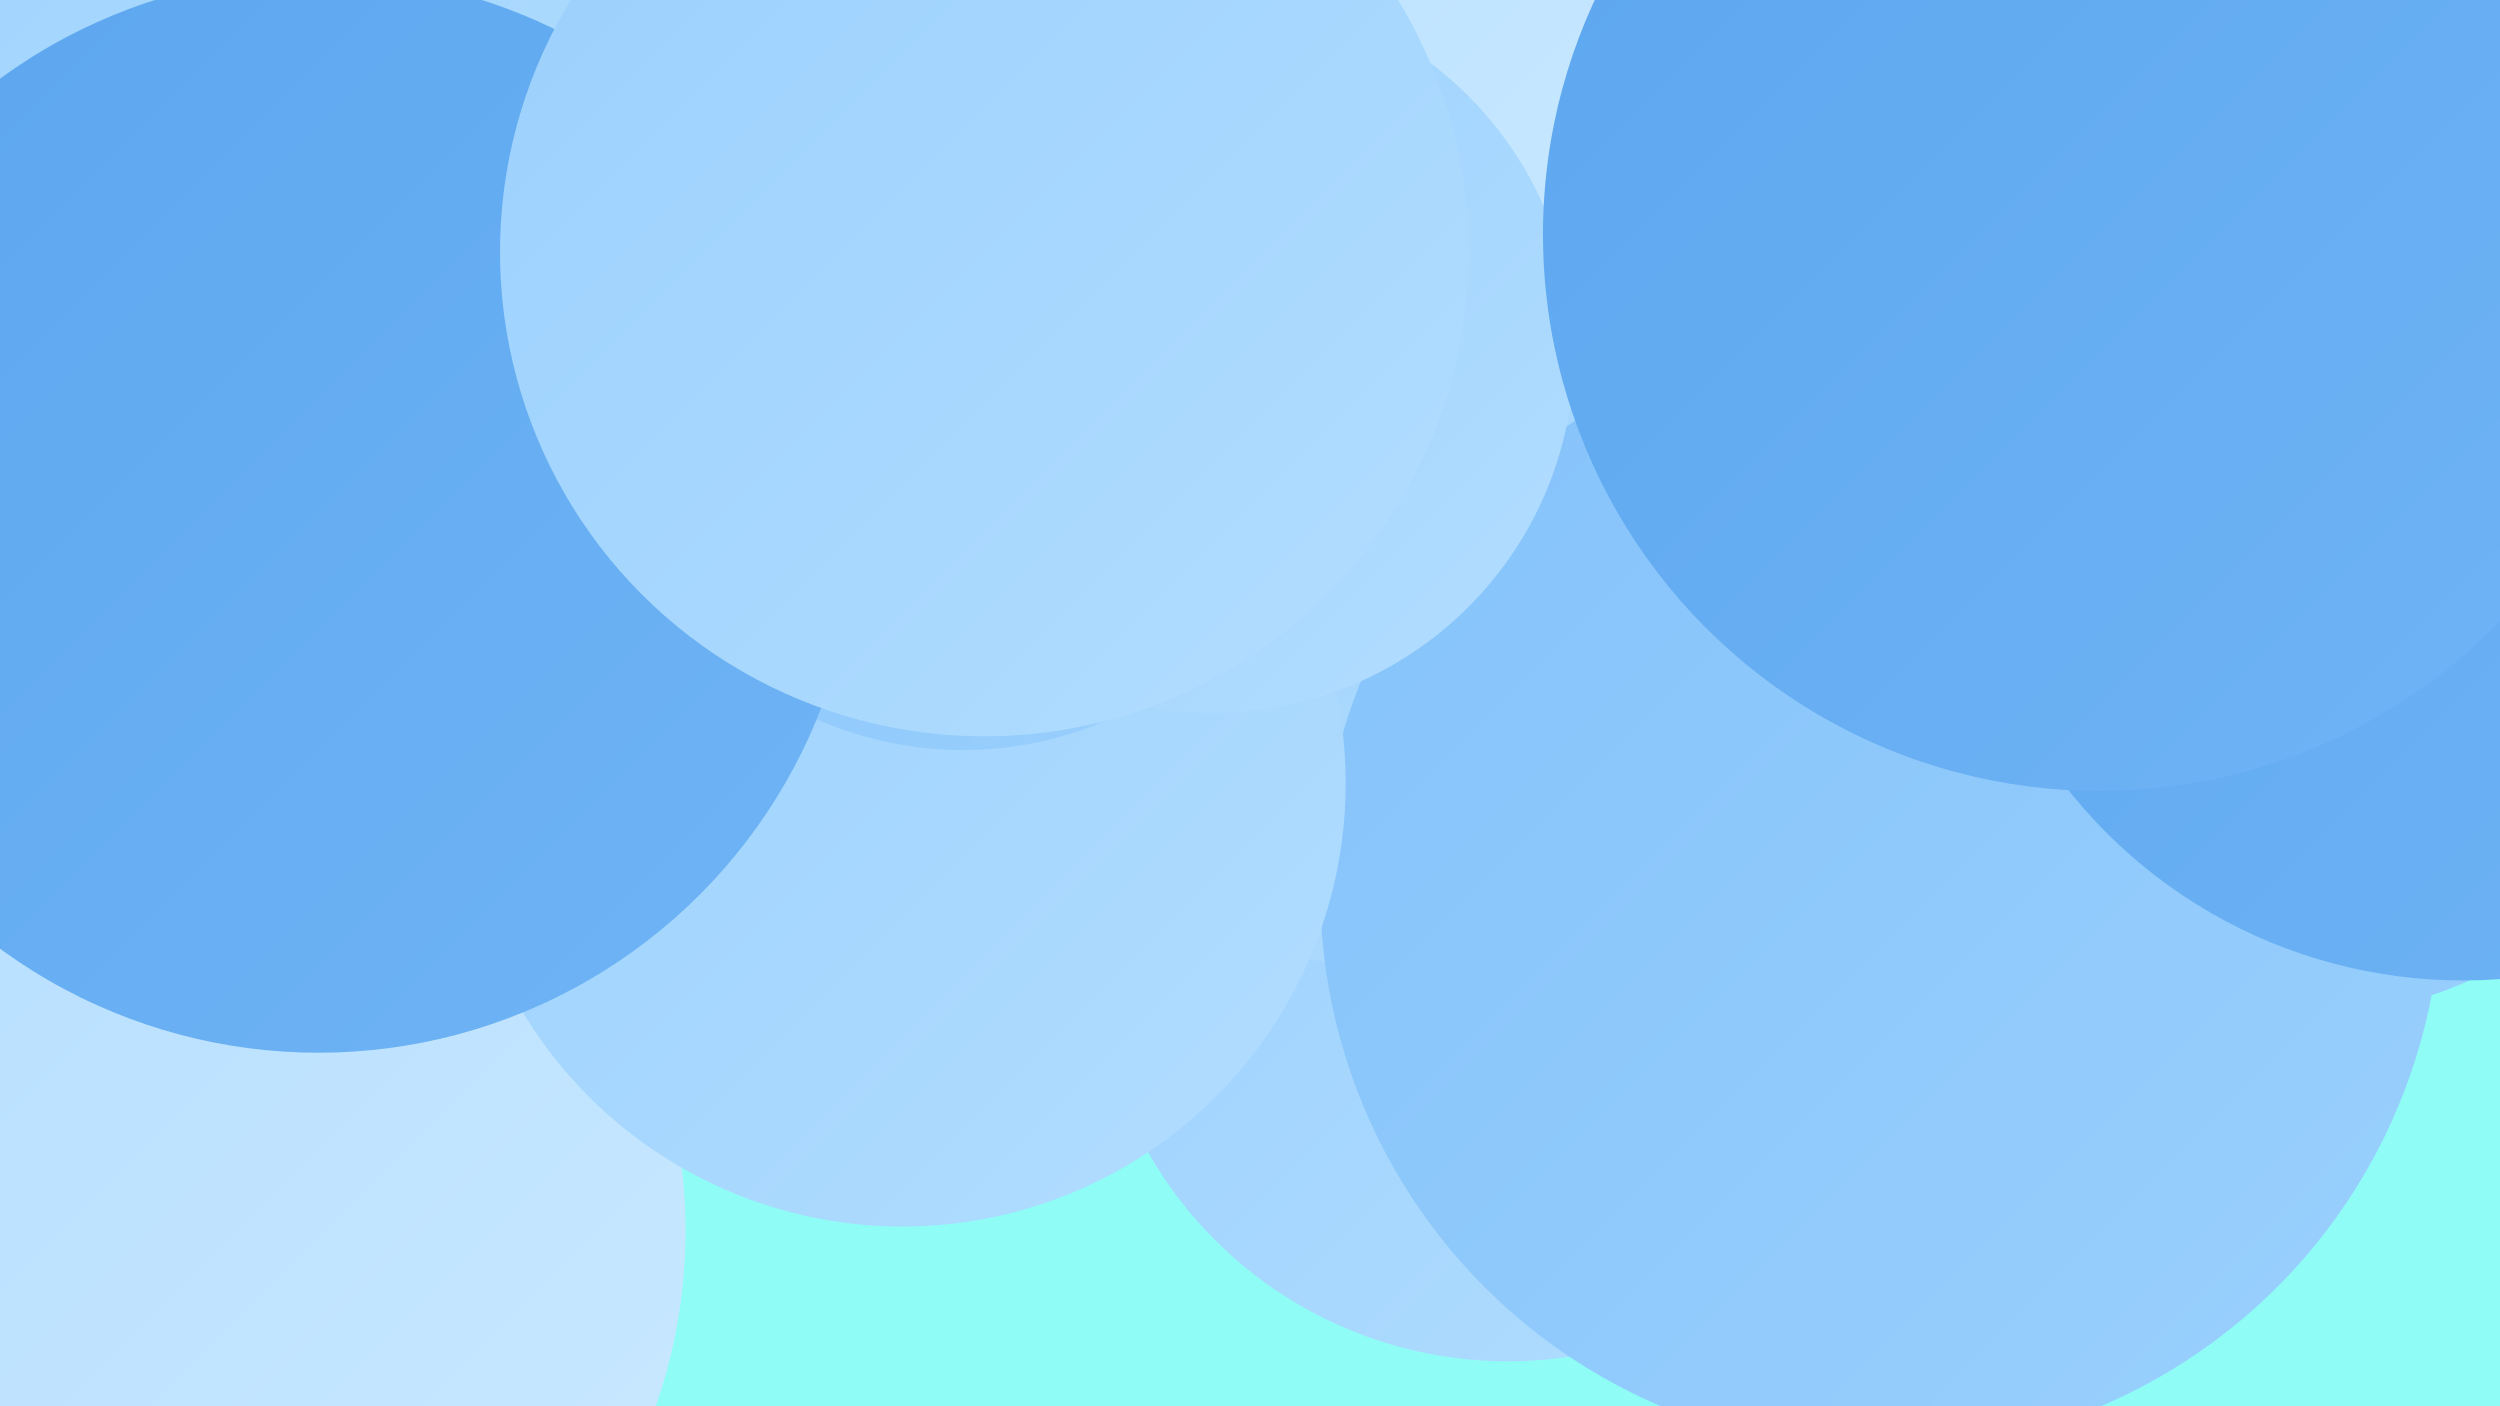 <?xml version="1.0" encoding="UTF-8"?><svg width="1280" height="720" xmlns="http://www.w3.org/2000/svg"><defs><linearGradient id="grad0" x1="0%" y1="0%" x2="100%" y2="100%"><stop offset="0%" style="stop-color:#49e797;stop-opacity:1" /><stop offset="100%" style="stop-color:#5ca6ef;stop-opacity:1" /></linearGradient><linearGradient id="grad1" x1="0%" y1="0%" x2="100%" y2="100%"><stop offset="0%" style="stop-color:#5ca6ef;stop-opacity:1" /><stop offset="100%" style="stop-color:#6fb4f5;stop-opacity:1" /></linearGradient><linearGradient id="grad2" x1="0%" y1="0%" x2="100%" y2="100%"><stop offset="0%" style="stop-color:#6fb4f5;stop-opacity:1" /><stop offset="100%" style="stop-color:#84c2fa;stop-opacity:1" /></linearGradient><linearGradient id="grad3" x1="0%" y1="0%" x2="100%" y2="100%"><stop offset="0%" style="stop-color:#84c2fa;stop-opacity:1" /><stop offset="100%" style="stop-color:#9ad0fd;stop-opacity:1" /></linearGradient><linearGradient id="grad4" x1="0%" y1="0%" x2="100%" y2="100%"><stop offset="0%" style="stop-color:#9ad0fd;stop-opacity:1" /><stop offset="100%" style="stop-color:#b2ddff;stop-opacity:1" /></linearGradient><linearGradient id="grad5" x1="0%" y1="0%" x2="100%" y2="100%"><stop offset="0%" style="stop-color:#b2ddff;stop-opacity:1" /><stop offset="100%" style="stop-color:#cbe9ff;stop-opacity:1" /></linearGradient><linearGradient id="grad6" x1="0%" y1="0%" x2="100%" y2="100%"><stop offset="0%" style="stop-color:#cbe9ff;stop-opacity:1" /><stop offset="100%" style="stop-color:#49e797;stop-opacity:1" /></linearGradient></defs><rect width="1280" height="720" fill="#8ffcf5" /><circle cx="813" cy="278" r="182" fill="url(#grad1)" /><circle cx="103" cy="3" r="268" fill="url(#grad4)" /><circle cx="875" cy="89" r="250" fill="url(#grad3)" /><circle cx="826" cy="380" r="236" fill="url(#grad2)" /><circle cx="1274" cy="123" r="267" fill="url(#grad0)" /><circle cx="750" cy="84" r="247" fill="url(#grad3)" /><circle cx="797" cy="355" r="196" fill="url(#grad4)" /><circle cx="772" cy="485" r="212" fill="url(#grad4)" /><circle cx="609" cy="22" r="233" fill="url(#grad5)" /><circle cx="78" cy="630" r="273" fill="url(#grad5)" /><circle cx="1180" cy="313" r="207" fill="url(#grad3)" /><circle cx="696" cy="289" r="204" fill="url(#grad4)" /><circle cx="963" cy="456" r="287" fill="url(#grad3)" /><circle cx="462" cy="401" r="227" fill="url(#grad4)" /><circle cx="1261" cy="244" r="258" fill="url(#grad1)" /><circle cx="621" cy="180" r="185" fill="url(#grad4)" /><circle cx="493" cy="199" r="185" fill="url(#grad3)" /><circle cx="1075" cy="120" r="285" fill="url(#grad1)" /><circle cx="163" cy="263" r="276" fill="url(#grad1)" /><circle cx="504" cy="129" r="248" fill="url(#grad4)" /></svg>